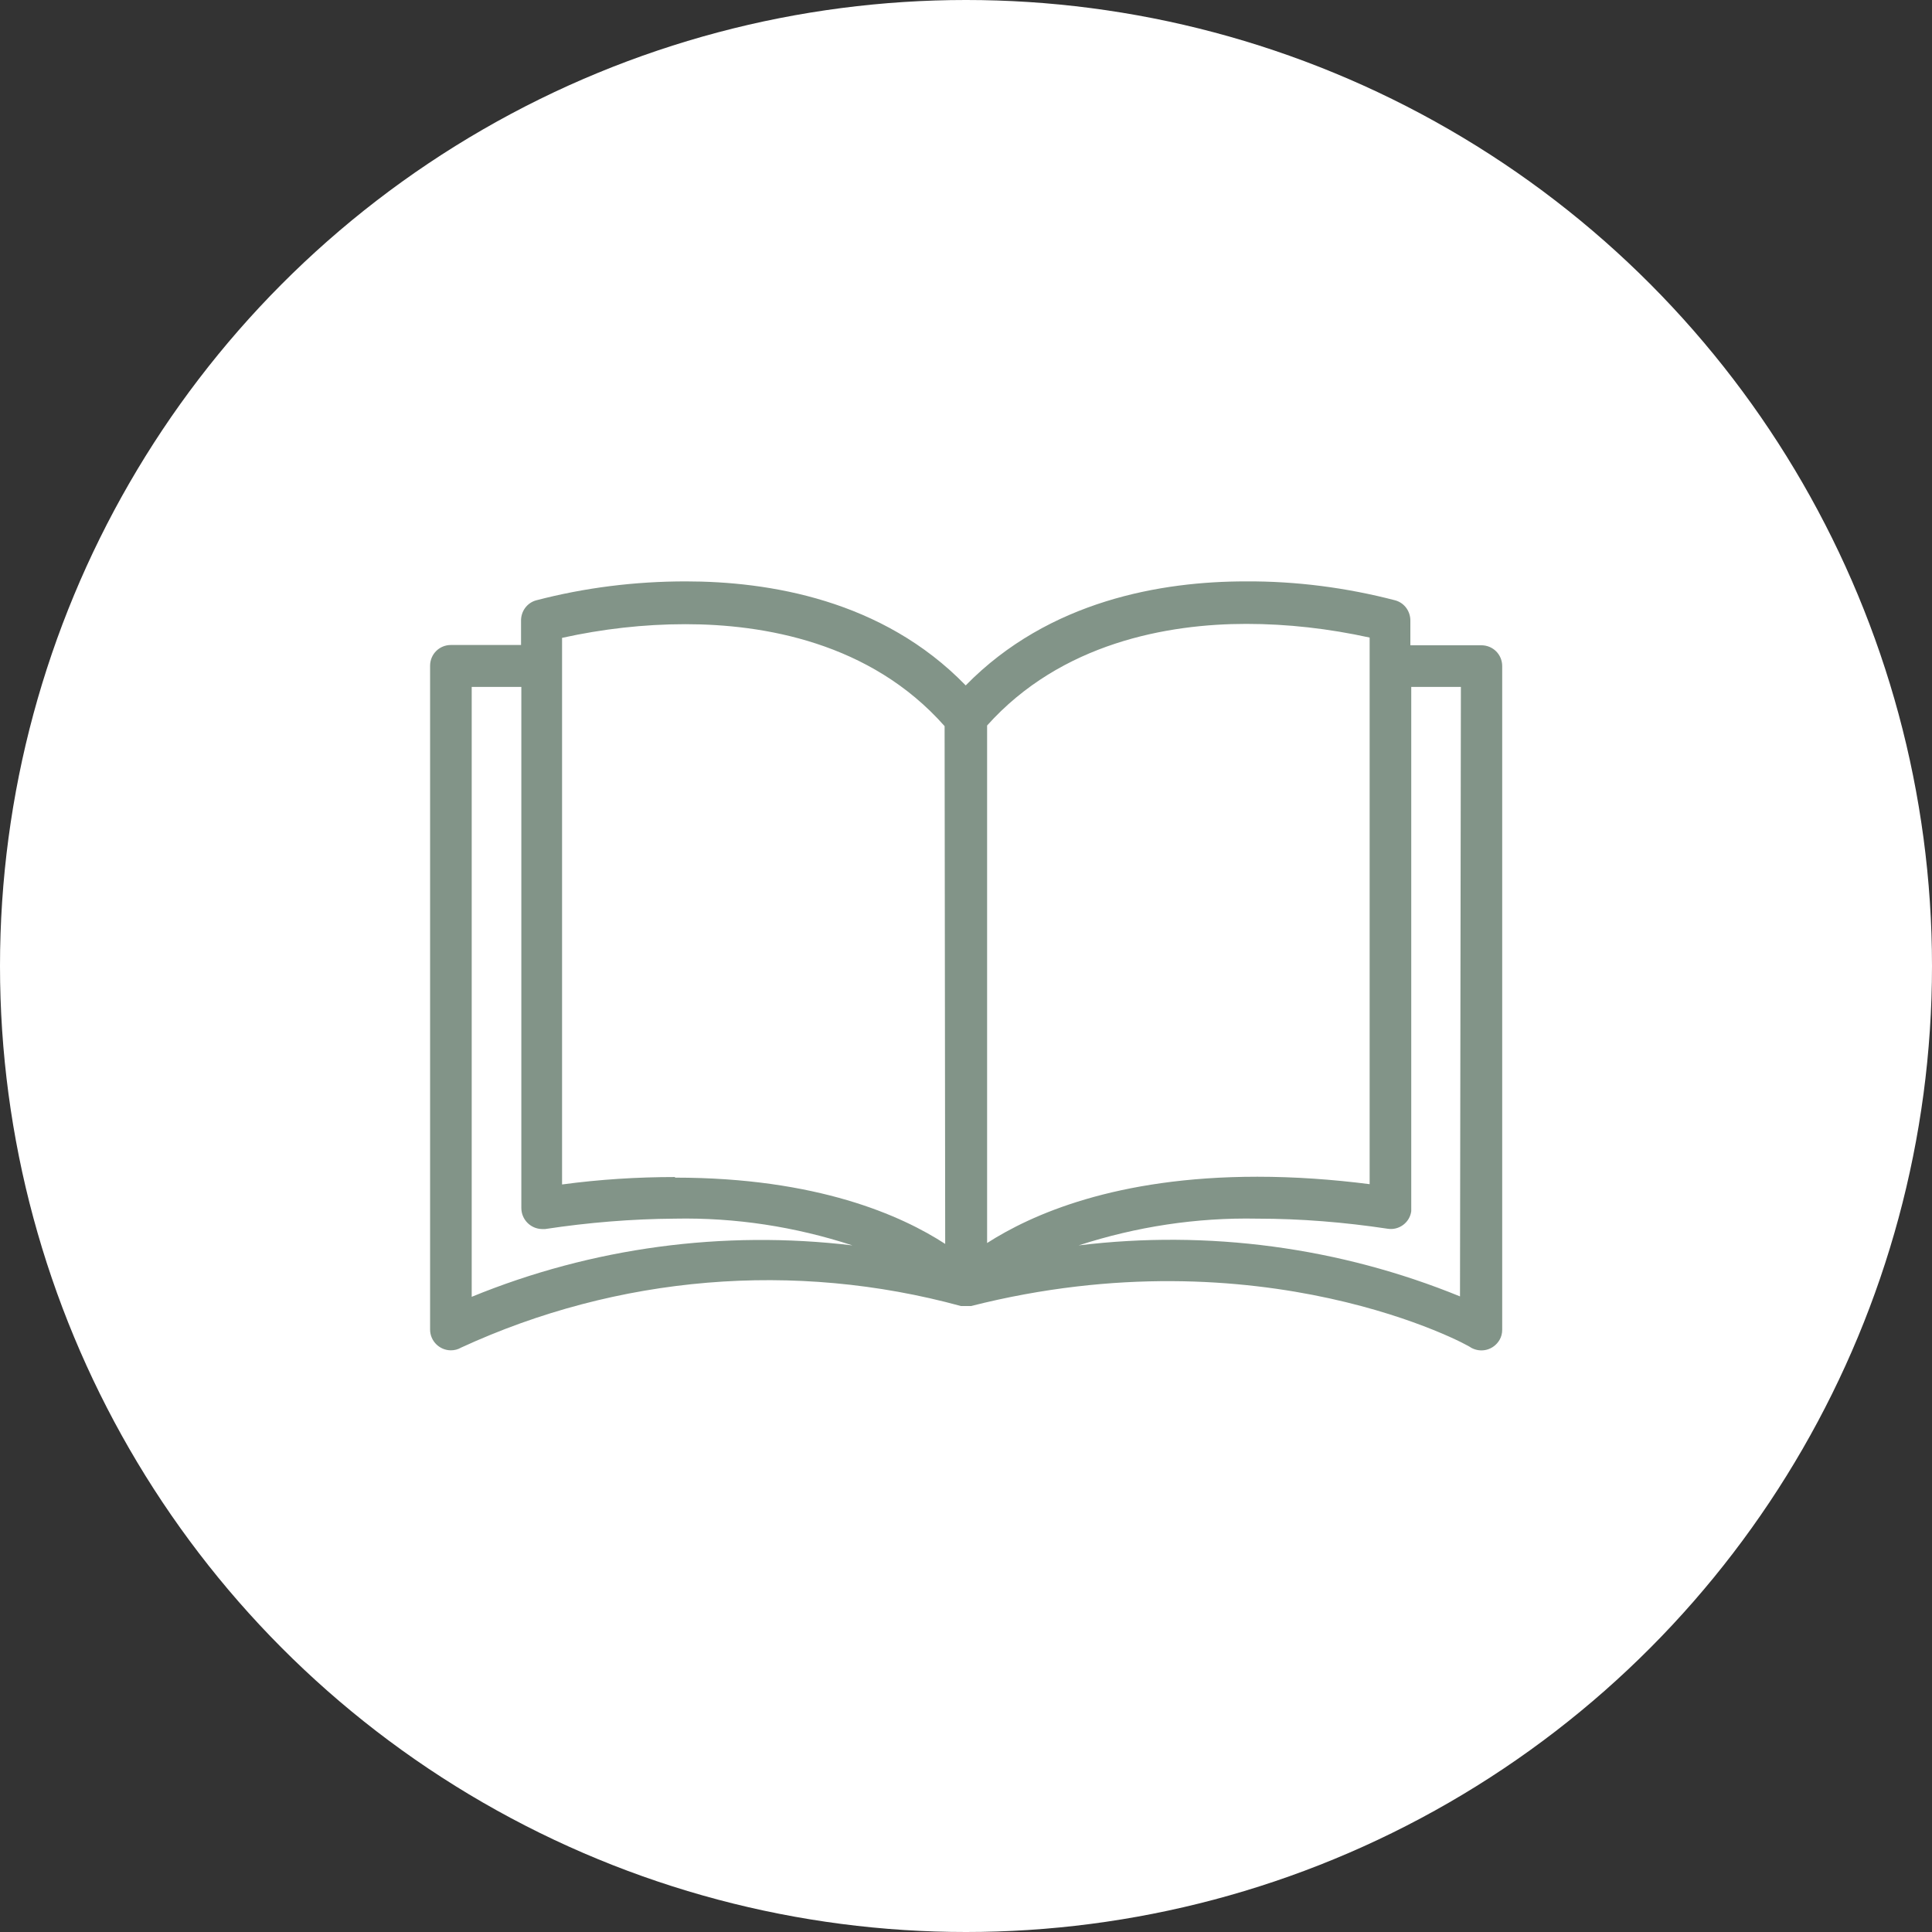 <?xml version="1.0" encoding="UTF-8"?>
<svg id="Layer_1" data-name="Layer 1" xmlns="http://www.w3.org/2000/svg" viewBox="0 0 65 65">
  <rect x="0" y="0" width="65" height="65" fill="#333333" stroke="none"/>
  <defs>
    <style>
      .cls-1 {
        fill: #fff;
      }

      .cls-2 {
        fill: #829488;
      }
    </style>
  </defs>
  <g id="Stories_Icon" data-name="Stories Icon">
    <circle id="Ellipse_41" data-name="Ellipse 41" class="cls-1" cx="32.5" cy="32.5" r="32.5"/>
    <g id="book">
      <g id="Group_1160" data-name="Group 1160">
        <path id="Path_9517" data-name="Path 9517" class="cls-2" d="M49.83,21.71h-2.38v-.81c.01-.32-.19-.61-.5-.7-1.65-.43-3.34-.65-5.04-.64-2.8,0-6.61.63-9.42,3.5-2.8-2.89-6.64-3.5-9.42-3.5-1.7,0-3.4.21-5.04.64-.31.09-.51.38-.5.7v.8h-2.36c-.39,0-.7.31-.7.7h0v22.33c0,.39.32.7.7.7.12,0,.24-.03.34-.09,5.27-2.43,11.22-2.93,16.82-1.4h.17c.06,0,.11,0,.17,0,9.79-2.48,16.78,1.33,16.82,1.4.34.19.76.08.96-.26.06-.1.09-.22.09-.34v-22.33c0-.39-.31-.7-.7-.7ZM15.87,43.62v-20.51h1.67v17.53c0,.39.31.7.69.71.04,0,.07,0,.11,0,1.45-.22,2.91-.34,4.37-.35,2.03-.04,4.04.27,5.97.9-4.35-.52-8.76.07-12.81,1.73ZM22.71,39.6c-1.27,0-2.54.08-3.8.25v-18.39c1.36-.3,2.75-.46,4.15-.46,2.61,0,6.22.6,8.72,3.43l.02,17.42c-1.46-.95-4.3-2.23-9.09-2.23h0ZM33.2,24.42c2.5-2.8,6.11-3.43,8.73-3.43,1.39,0,2.78.16,4.15.46v18.39c-1.25-.16-2.52-.25-3.78-.25-4.77,0-7.61,1.28-9.09,2.23v-17.41ZM49.13,43.62c-4.06-1.66-8.49-2.25-12.84-1.72,1.94-.63,3.96-.94,6-.9,1.47,0,2.94.12,4.4.34.38.06.74-.21.79-.59,0-.04,0-.07,0-.11v-17.53h1.67l-.03,20.51Z"/>
      </g>
    </g>
  </g>
</svg>